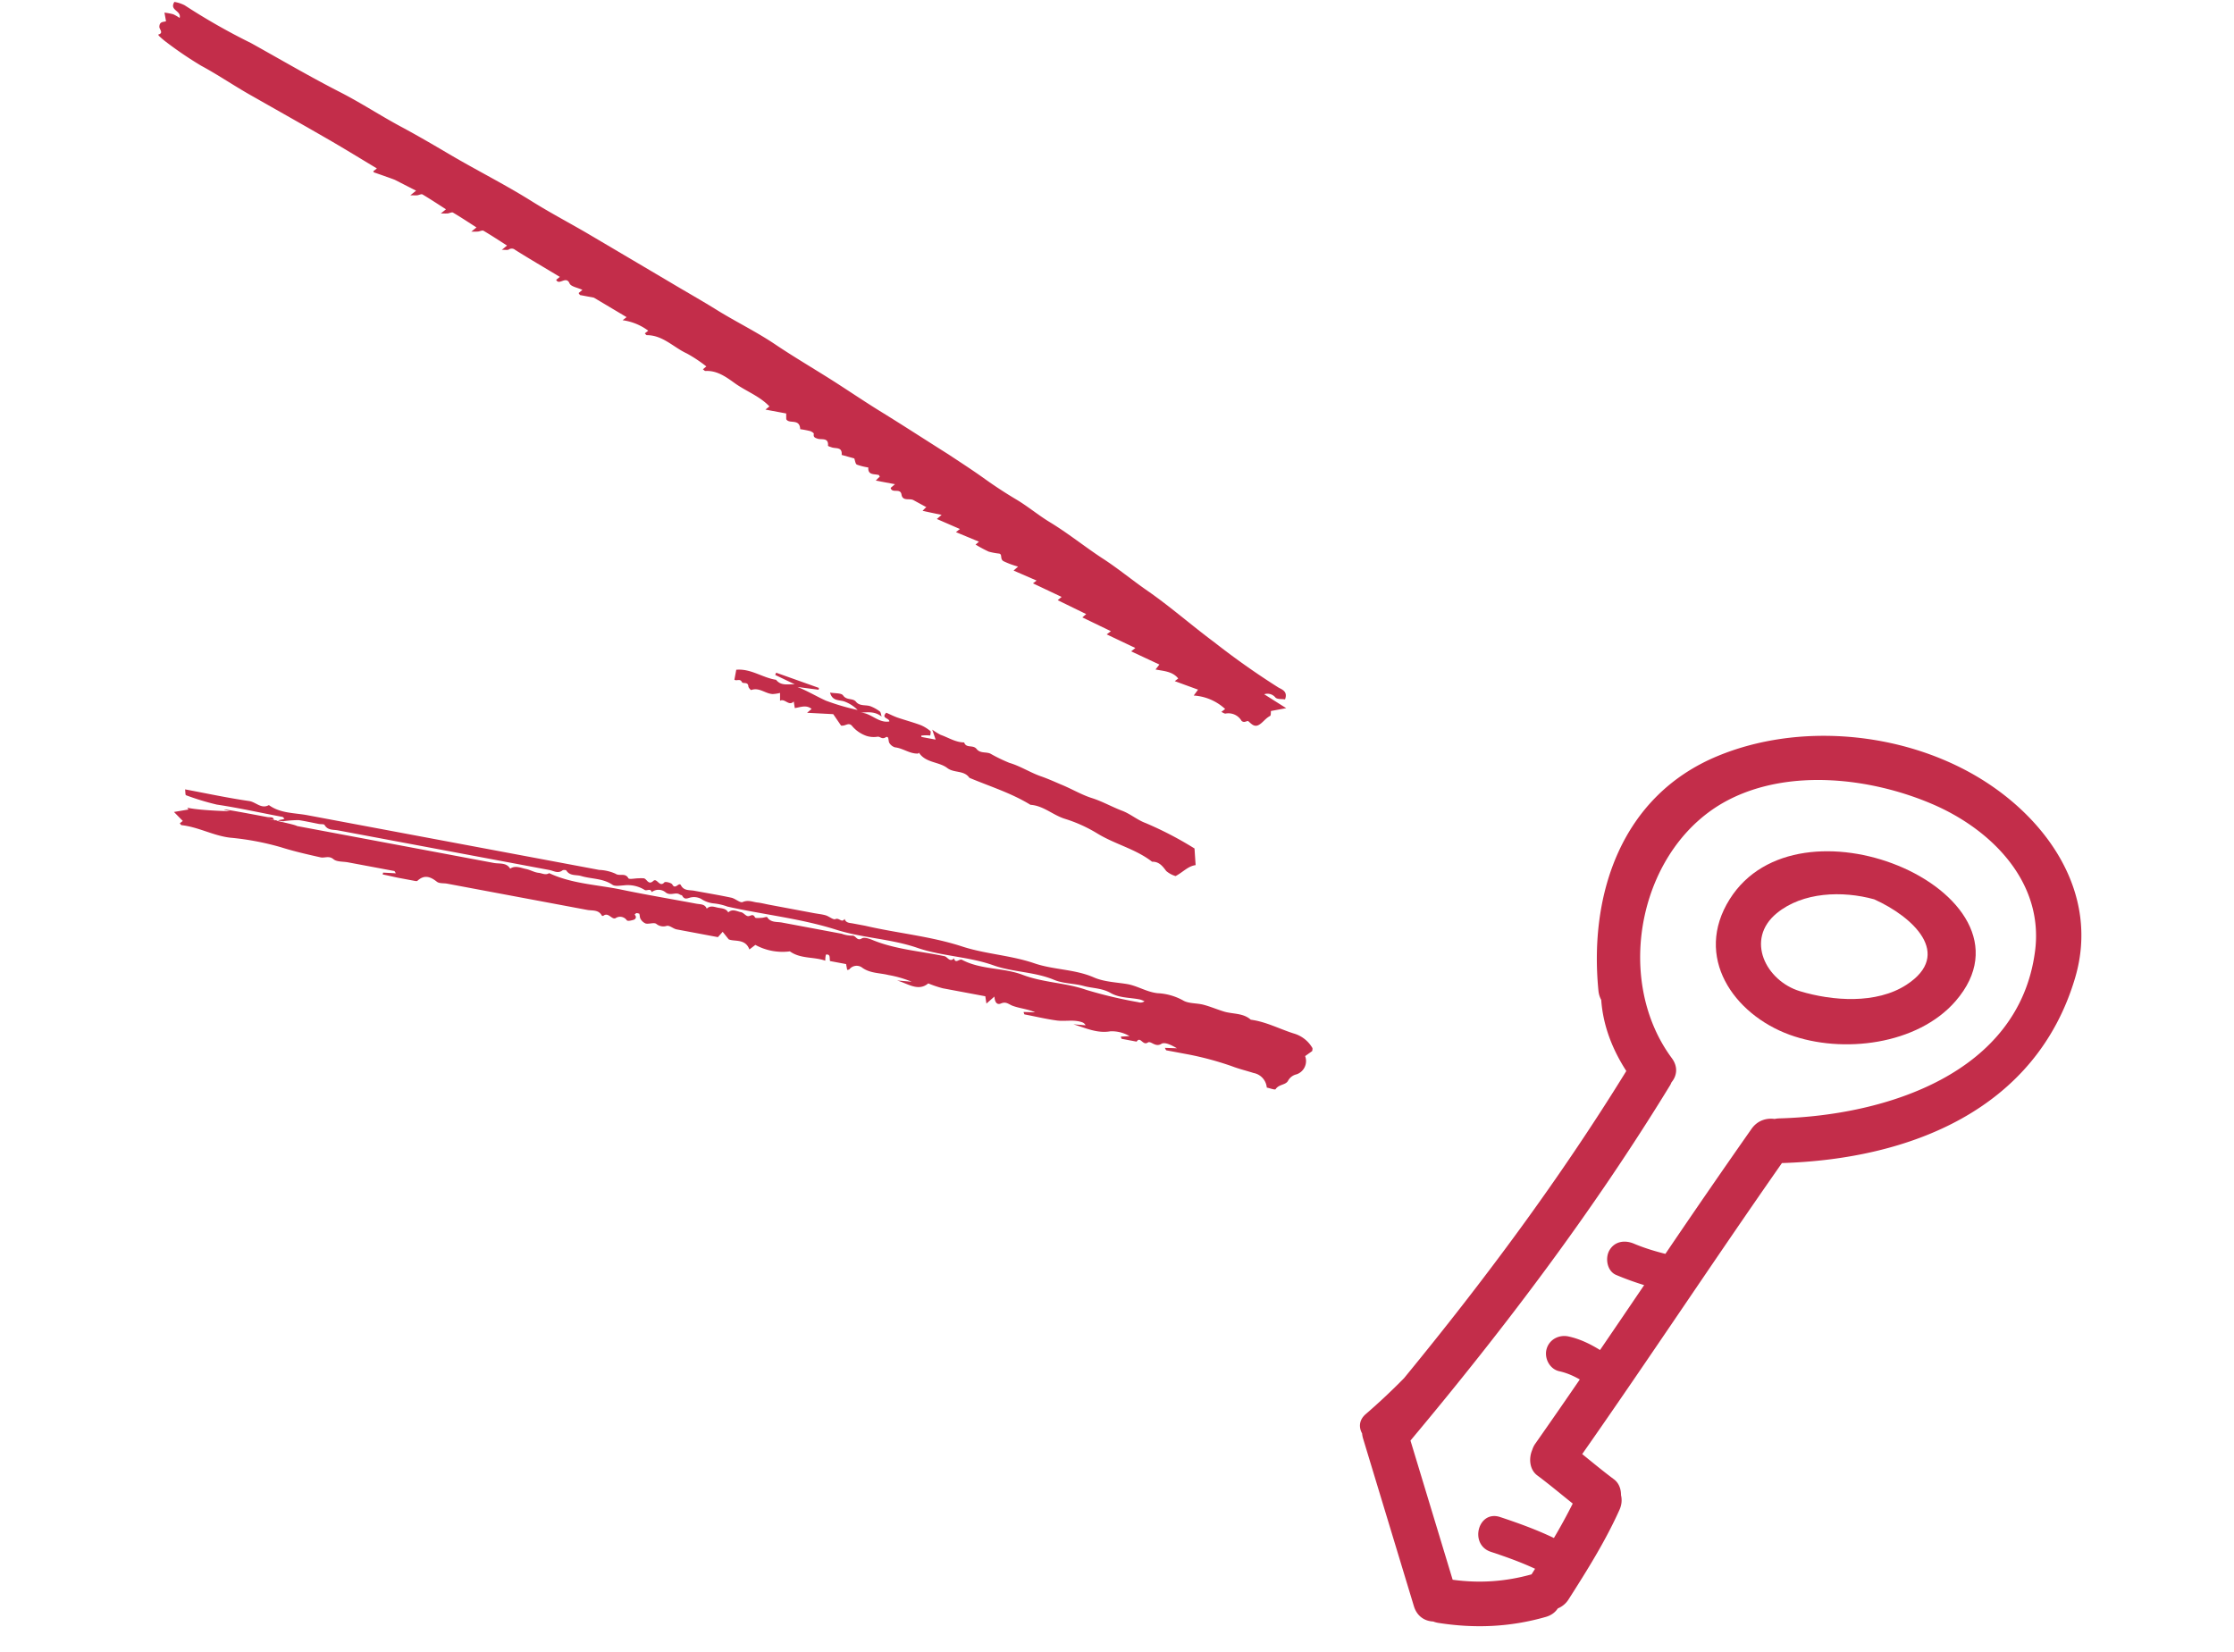 <svg xmlns="http://www.w3.org/2000/svg" fill="none" viewBox="0 0 196 145"><path fill="#C32D4A" d="M82.615 45.181l-.42.36 2.023.879-.349.274 2.021.838-.3.253c.372.228.758.435 1.154.62.3.081.606.139.915.172.321.06.03.504.418.682.4.19.816.343 1.244.458l-.393.35 2.018.877-.319.245 2.516 1.19-.346.285 2.5 1.222-.338.29 2.507 1.21-.37.279 2.515 1.195-.368.295 2.477 1.158-.34.435c.733.138 1.497.166 1.991.788l-.302.233 2.043.747-.38.517a4.48 4.48 0 012.756 1.18l-.336.257c.152.063.272.161.375.145a1.332 1.332 0 011.402.642.34.34 0 00.241.09c.121-.007.294-.11.35-.064.26.229.507.524.877.35.37-.176.607-.59 1.029-.806.092-.042.06-.318.082-.438l1.337-.248-1.93-1.22a.895.895 0 01.992.295c.187.165.565.106.834.157.274-.722-.302-.88-.596-1.055a67.562 67.562 0 01-5.626-3.974c-1.981-1.469-3.841-3.115-5.865-4.517-1.353-.937-2.605-1.985-3.996-2.875-1.54-1.017-2.98-2.18-4.557-3.135-1.02-.62-1.927-1.389-2.959-2.001a38.961 38.961 0 01-2.871-1.886c-1.007-.718-2.034-1.379-3.084-2.075-1.944-1.223-3.867-2.476-5.82-3.68-1.29-.791-2.55-1.641-3.824-2.464-1.858-1.202-3.775-2.304-5.616-3.548-1.605-1.07-3.346-1.92-4.982-2.93-1.36-.848-2.751-1.628-4.125-2.45-2.47-1.46-4.94-2.922-7.424-4.385-1.593-.923-3.232-1.789-4.794-2.77-2.336-1.461-4.799-2.691-7.171-4.09-1.417-.834-2.83-1.662-4.281-2.438-1.767-.95-3.459-2.061-5.246-2.98-2.677-1.365-5.26-2.882-7.883-4.342A55.735 55.735 0 0116.198.461 3.066 3.066 0 0015.3.168c-.474.754.635.743.46 1.408a3.82 3.82 0 00-.559-.324 5.724 5.724 0 00-.772-.145l.137.754c-.21.09-.555-.004-.583.46-.041.222.428.579-.098.71.019.033.025.08.05.104.179.173.367.337.563.49a33.246 33.246 0 003.15 2.142c1.52.819 2.938 1.798 4.465 2.653 2.241 1.274 4.485 2.538 6.723 3.83 1.42.82 2.816 1.681 4.23 2.53l-.32.25c.027.04.046.098.08.104.033.006 1.723.598 1.827.652l1.852.946-.503.405c.298 0 .45.014.595.002.146-.013.363-.137.471-.077.696.415 1.372.861 2.058 1.304l-.45.365c.306.002.454.01.6-.002.146-.013.368-.136.47-.072.697.41 1.371.861 2.058 1.3-.123.1-.216.173-.452.373.31-.007.461.002.608-.015.148-.018.362-.127.468-.062.693.409 1.368.855 2.055 1.293l-.458.378c.32-.01.49.037.61-.025a.453.453 0 01.565.031c1.283.804 2.593 1.569 3.917 2.366l-.32.254c.245.545.868-.396 1.171.315.12.287.705.371 1.129.57l-.33.278a.891.891 0 00.12.177l1.218.229 2.87 1.71-.349.27a4.869 4.869 0 012.248.92l-.301.233c.055.05.114.156.174.157 1.409 0 2.34 1.067 3.509 1.606.603.331 1.177.712 1.716 1.14l-.304.247c.088.062.155.154.22.151 1.063-.06 1.877.572 2.647 1.12.974.682 2.127 1.097 2.971 1.99l-.35.278 1.822.341c0 .215 0 .34.005.5.242.46 1.181-.107 1.225.879.277.037.552.089.824.154.144.027.378.18.37.25-.055.293.088.35.336.431.346.115.967-.132.907.615-.007.038.213.105.33.146.358.127.94-.063.868.662l1.108.308c.07.182.095.471.221.54.327.118.665.203 1.01.254-.055.738.614.534.944.676.029.085.065.132.05.154-.014.023-.073.047-.103.076l-.234.245 1.682.316-.378.323c.115.52.853-.025.951.587.099.613.708.303 1.045.486l1.139.622c.008-.043 0 0 0 0s-.073.047-.104.08c-.032.035-.105.106-.23.242l1.671.353zM20.437 71.196c-4.846-.14-3.97-.55-3.915-.16l-1.26.213.775.788-.262.206c.05.054.1.158.158.164 1.459.159 2.802.93 4.26 1.098 1.5.137 2.984.415 4.433.832 1.166.368 2.332.632 3.513.898.369.069.722-.174 1.12.16.297.245.843.193 1.279.275l2.756.516 1.299.244c.033.006.051.07.14.201l-1.124-.061-.031.164c.48.09.905.2 1.355.289l1.438.27c.081.015.201.037.247 0 .602-.56 1.134-.38 1.713.078.216.17.599.112.906.17l12.279 2.302c.446.084 1-.042 1.285.5a.146.146 0 00.125.024c.45-.365.746.36 1.078.202a.715.715 0 01.988.185c.095.098.404.016.598-.042.194-.059.287-.26.086-.458.058-.044.107-.12.168-.128.06-.009.21.04.24.044.06.152.034.346.12.472a.896.896 0 00.46.4c.302.057.717-.12.918.028a.97.97 0 00.92.173c.253-.053.563.25.86.31l3.623.68.42-.465.526.657c.484.226 1.457-.096 1.818.89l.522-.401a4.977 4.977 0 003.029.568c.945.676 2.092.457 3.106.817-.003-.18.015-.359.056-.533.428-.065.296.3.36.566l1.409.264.097.517c.062-.018.151-.016.194-.058a.81.81 0 011.075-.178c.707.542 1.557.482 2.353.681a9.66 9.66 0 012.034.586l-1.284-.111c.942.266 1.86 1.002 2.74.26.414.17.84.313 1.273.428l3.734.7c.035.236.059.4.098.642l.701-.617c.02.373.155.787.576.607.42-.18.638.035.959.18.637.254 1.363.295 2.04.597l-1.02-.032c.036.097.055.21.088.216.959.18 1.907.413 2.876.54.713.083 1.453-.102 2.16.145a.515.515 0 01.317.27l-1.07-.087c1.071.32 2.084.82 3.264.612a3.1 3.1 0 011.662.422l-.763.046c.03.076.044.188.083.195l1.303.245c.335-.511.53.379.977.083.275-.193.655.452 1.2.11.298-.188.909.126 1.361.39l-1.061-.034c.061.101.091.207.139.216l1.96.367a27.44 27.44 0 013.745 1.012c.647.25 1.298.403 1.944.609a1.424 1.424 0 011.155 1.279c.225.042.712.223.771.145.287-.445.881-.359 1.09-.734a1.127 1.127 0 01.748-.573 1.217 1.217 0 00.717-.638 1.232 1.232 0 00.039-.962l.619-.442c.018-.097.039-.208.02-.266a2.778 2.778 0 00-1.664-1.285c-1.245-.398-2.422-1.028-3.744-1.201-.666-.599-1.552-.48-2.347-.714-.605-.184-1.192-.439-1.803-.598-.61-.16-1.313-.087-1.807-.389a5.116 5.116 0 00-2.215-.625c-.973-.102-1.777-.657-2.716-.808-.939-.151-1.989-.189-2.87-.573-1.677-.734-3.522-.66-5.224-1.24-2.084-.715-4.314-.808-6.37-1.488-2.778-.9-5.668-1.153-8.482-1.81l-1.044-.196c-.35-.066-.628-.038-.763-.403-.236.385-.472-.128-.797.016-.186.09-.556-.24-.856-.33-.3-.092-.695-.13-1.045-.196l-3.92-.736c-.35-.065-.695-.16-1.045-.196-.35-.035-.791-.253-1.273-.039-.227.102-.642-.305-.995-.38-1.083-.234-2.176-.409-3.264-.613-.408-.076-.898.026-1.16-.477-.173-.327-.489.432-.753-.066-.08-.155-.617-.28-.698-.191-.429.488-.646-.42-.969-.127-.445.416-.563-.195-.85-.229a4.175 4.175 0 00-.496.002c-.294.004-.776.114-.847-.01-.272-.504-.776-.145-1.131-.396a3.88 3.88 0 00-1.426-.332l-25.608-4.802c-1.136-.213-2.364-.15-3.372-.887-.67.373-1.144-.274-1.739-.356-1.84-.265-3.662-.657-5.613-1.023.03.215.015.502.082.515.883.33 1.786.605 2.704.821 1.93.287 3.834.72 5.751 1.079.067.012.124.108.183.163-.092.04-.189.067-.288.081-.24.015-.506.265-.71-.133-.055-.1-.335-.063-.507-.095-2.521-.473-5.047-.946-3.103-.467 4.541.916 4.548.853 4.55.823.421-.055.846-.085 1.271-.09.226.012 1.601.3 1.802.337.202.038.448-.006.504.095.277.48.76.392 1.167.468l18.558 3.48c.364.068.745.34 1.14.034.075-.056.311-.046.345.01.318.503.867.352 1.308.485.903.269 1.89.19 2.73.761.237.164.661.074.982.06a2.804 2.804 0 011.837.389c.191.14.53-.185.631.203a.974.974 0 011.222.02c.431.345.881-.07 1.253.195.067.042.183.034.212.114.17.286.333.262.645.16a1.353 1.353 0 011.003.1c.323.216.692.352 1.077.396.418.04.83.133 1.223.279 3.165.713 6.404 1.036 9.542 2.029 2.342.743 4.812.797 7.143 1.599 2.139.735 4.467.752 6.659 1.528 1.711.61 3.607.556 5.332 1.279.8.335 1.744.302 2.598.537.779.21 1.59.173 2.365.618.775.445 1.708.39 2.573.567.133.04.263.091.388.153a.58.58 0 01-.537.084c-1.54-.27-3.063-.63-4.56-1.08-1.801-.637-3.768-.626-5.597-1.324-1.7-.643-3.65-.434-5.315-1.316-.234-.123-.57.392-.704-.132-.364.381-.551-.103-.82-.183-2.133-.45-4.353-.597-6.381-1.446-.277-.112-.695-.24-.886-.117-.44.282-.515-.3-.863-.241a2.745 2.745 0 01-.906-.17l-5.229-.98c-.446-.084-.996.022-1.305-.475-.04-.057-.303.053-.463.058-.16.005-.556.055-.603-.033-.184-.37-.38-.117-.595-.112-.214.005-.404-.305-.63-.347-.364-.069-.756-.332-1.124.018-.192-.35-.555-.348-.88-.41-.327-.06-.68-.237-1.008.081-.165-.42-.56-.37-.91-.435-2.182-.409-4.366-.774-6.538-1.226-2.173-.452-4.37-.51-6.38-1.456-.307.207-.621.004-.918-.027-.385-.037-.748-.27-1.132-.342-.383-.072-.929-.339-1.365-.022-.336-.561-.94-.41-1.43-.502L26.08 72.488c-.274-.13-.69-.234-5.642-1.292zm61.353-7.171l.297.874-1.246-.233-.013-.117c.131-.01.258-.027.383-.028.124-.002.246.01.404.016.028-.155.065-.348.013-.387a3.405 3.405 0 00-.837-.516c-.677-.252-1.376-.438-2.057-.67-.34-.12-.66-.289-.977-.423-.497.505.292.454.267.768-.967.158-1.6-.749-2.509-.774.612-.035 1.23-.134 1.836.344-.055-.155-.06-.37-.168-.456a3.4 3.4 0 00-.749-.425c-.43-.19-.993.009-1.339-.425-.279-.337-.815-.098-1.127-.55-.156-.225-.717-.17-1.144-.25.213.798.842.616 1.294.796.423.16.806.408 1.124.73a20.053 20.053 0 01-2.784-.817c-.828-.374-1.61-.855-2.494-1.2l1.855.242.03-.159-3.753-1.337-.082.199 1.716.82c-.574-.032-1.198.17-1.642-.397-1.183-.172-2.204-.997-3.492-.88l-.163.873c.197.142.492-.137.664.215.083.165.538-.064.561.37.008.115.21.338.252.32.708-.256 1.239.328 1.879.353.219-.01.436-.043.648-.098-.001.195.002.445 0 .689.427-.24.767.518 1.204.06.027.2.057.36.09.581.51-.074 1.001-.31 1.475.072l-.396.34 2.294.121.686 1.002c.412.077.67-.373 1.018.096.33.37.747.648 1.213.811.316.1.651.123.979.07.232-.022.364.252.693.06.33-.194.216.33.343.502a.877.877 0 00.48.37c.701.077 1.28.564 1.997.549.038.007.073-.046.113-.074.594.905 1.75.777 2.482 1.34.612.468 1.457.168 1.947.863 1.798.756 3.675 1.333 5.351 2.366 1.138.073 1.97.903 3.024 1.23.99.307 1.937.734 2.823 1.273 1.556.96 3.376 1.362 4.826 2.492.61-.02.92.386 1.241.816.24.203.519.354.82.443.65-.342 1.087-.874 1.759-.962-.034-.456-.062-.915-.099-1.46a30.931 30.931 0 00-4.294-2.233c-.725-.266-1.337-.81-2.07-1.082-.898-.343-1.74-.825-2.645-1.11-.904-.284-1.826-.84-2.75-1.208-.564-.246-1.155-.506-1.724-.703-.931-.324-1.815-.904-2.756-1.175a14.234 14.234 0 01-1.674-.813c-.384-.172-.882-.001-1.204-.405-.32-.405-.912-.032-1.093-.575-.752-.006-1.378-.428-2.058-.665a5.427 5.427 0 01-.742-.459zm68.895 2.322c-8.405 3.487-11.284 12.068-10.446 20.585.031.308.117.576.244.806.161 2.258.972 4.337 2.201 6.242-5.835 9.471-12.452 18.365-19.497 26.95a55.922 55.922 0 01-3.358 3.152c-.608.52-.621 1.175-.325 1.7.012.142.038.288.084.442l4.461 14.72c.275.905.971 1.312 1.697 1.342.135.054.283.096.448.122 3.204.503 6.3.371 9.426-.525.495-.142.836-.414 1.055-.746a2.01 2.01 0 00.952-.805c1.621-2.542 3.222-5.094 4.46-7.849.205-.458.228-.897.132-1.291.005-.535-.184-1.062-.624-1.389-.949-.707-1.86-1.463-2.78-2.208 5.923-8.456 11.605-17.078 17.523-25.537 11.235-.344 22.289-4.68 25.719-16.239 2.214-7.458-2.514-14.117-8.709-17.739-6.628-3.873-15.561-4.68-22.663-1.733zm27.859 17.125c-1.408 10.768-13.153 14.414-22.467 14.667a2.162 2.162 0 00-.378.048c-.723-.1-1.506.129-2.026.866a814.474 814.474 0 00-7.56 10.973c-.94-.237-1.869-.519-2.763-.897-.792-.333-1.69-.22-2.152.593-.388.682-.202 1.818.592 2.152.812.343 1.63.638 2.46.894a2377.305 2377.305 0 01-3.871 5.695c-.858-.531-1.765-.972-2.76-1.189-.841-.184-1.703.261-1.933 1.119-.213.802.279 1.748 1.12 1.932.629.137 1.231.398 1.798.722a622.936 622.936 0 01-3.912 5.644c-.13.185-.207.365-.263.543-.319.748-.235 1.727.443 2.231 1.063.792 2.077 1.646 3.113 2.472a50.748 50.748 0 01-1.652 3.021c-1.525-.731-3.113-1.306-4.722-1.839-1.94-.642-2.736 2.415-.813 3.052 1.327.439 2.625.902 3.881 1.487-.103.163-.204.328-.308.49-2.29.642-4.573.796-6.922.473l-3.701-12.214c8.28-9.89 16.046-20.16 22.778-31.177.053-.087.087-.173.125-.259.466-.56.601-1.344.022-2.125-5.212-7.046-2.816-18.647 4.993-22.665 5.39-2.773 12.537-1.917 17.904.393 5.189 2.235 9.764 6.861 8.974 12.898z"/><path fill="#C32D4A" d="M166.479 75.94c-5.109-2.078-11.701-1.838-14.72 2.957-3.188 5.063.333 10.104 5.246 11.9 4.626 1.691 11.236.896 14.571-2.956 4.149-4.792.377-9.677-5.097-11.902zm.782 10.475c-2.639 1.713-6.487 1.425-9.343.562-2.979-.9-4.839-4.542-2.032-6.845 2.279-1.87 5.768-1.986 8.545-1.218 3.365 1.513 6.975 4.81 2.83 7.5z"/></svg>
